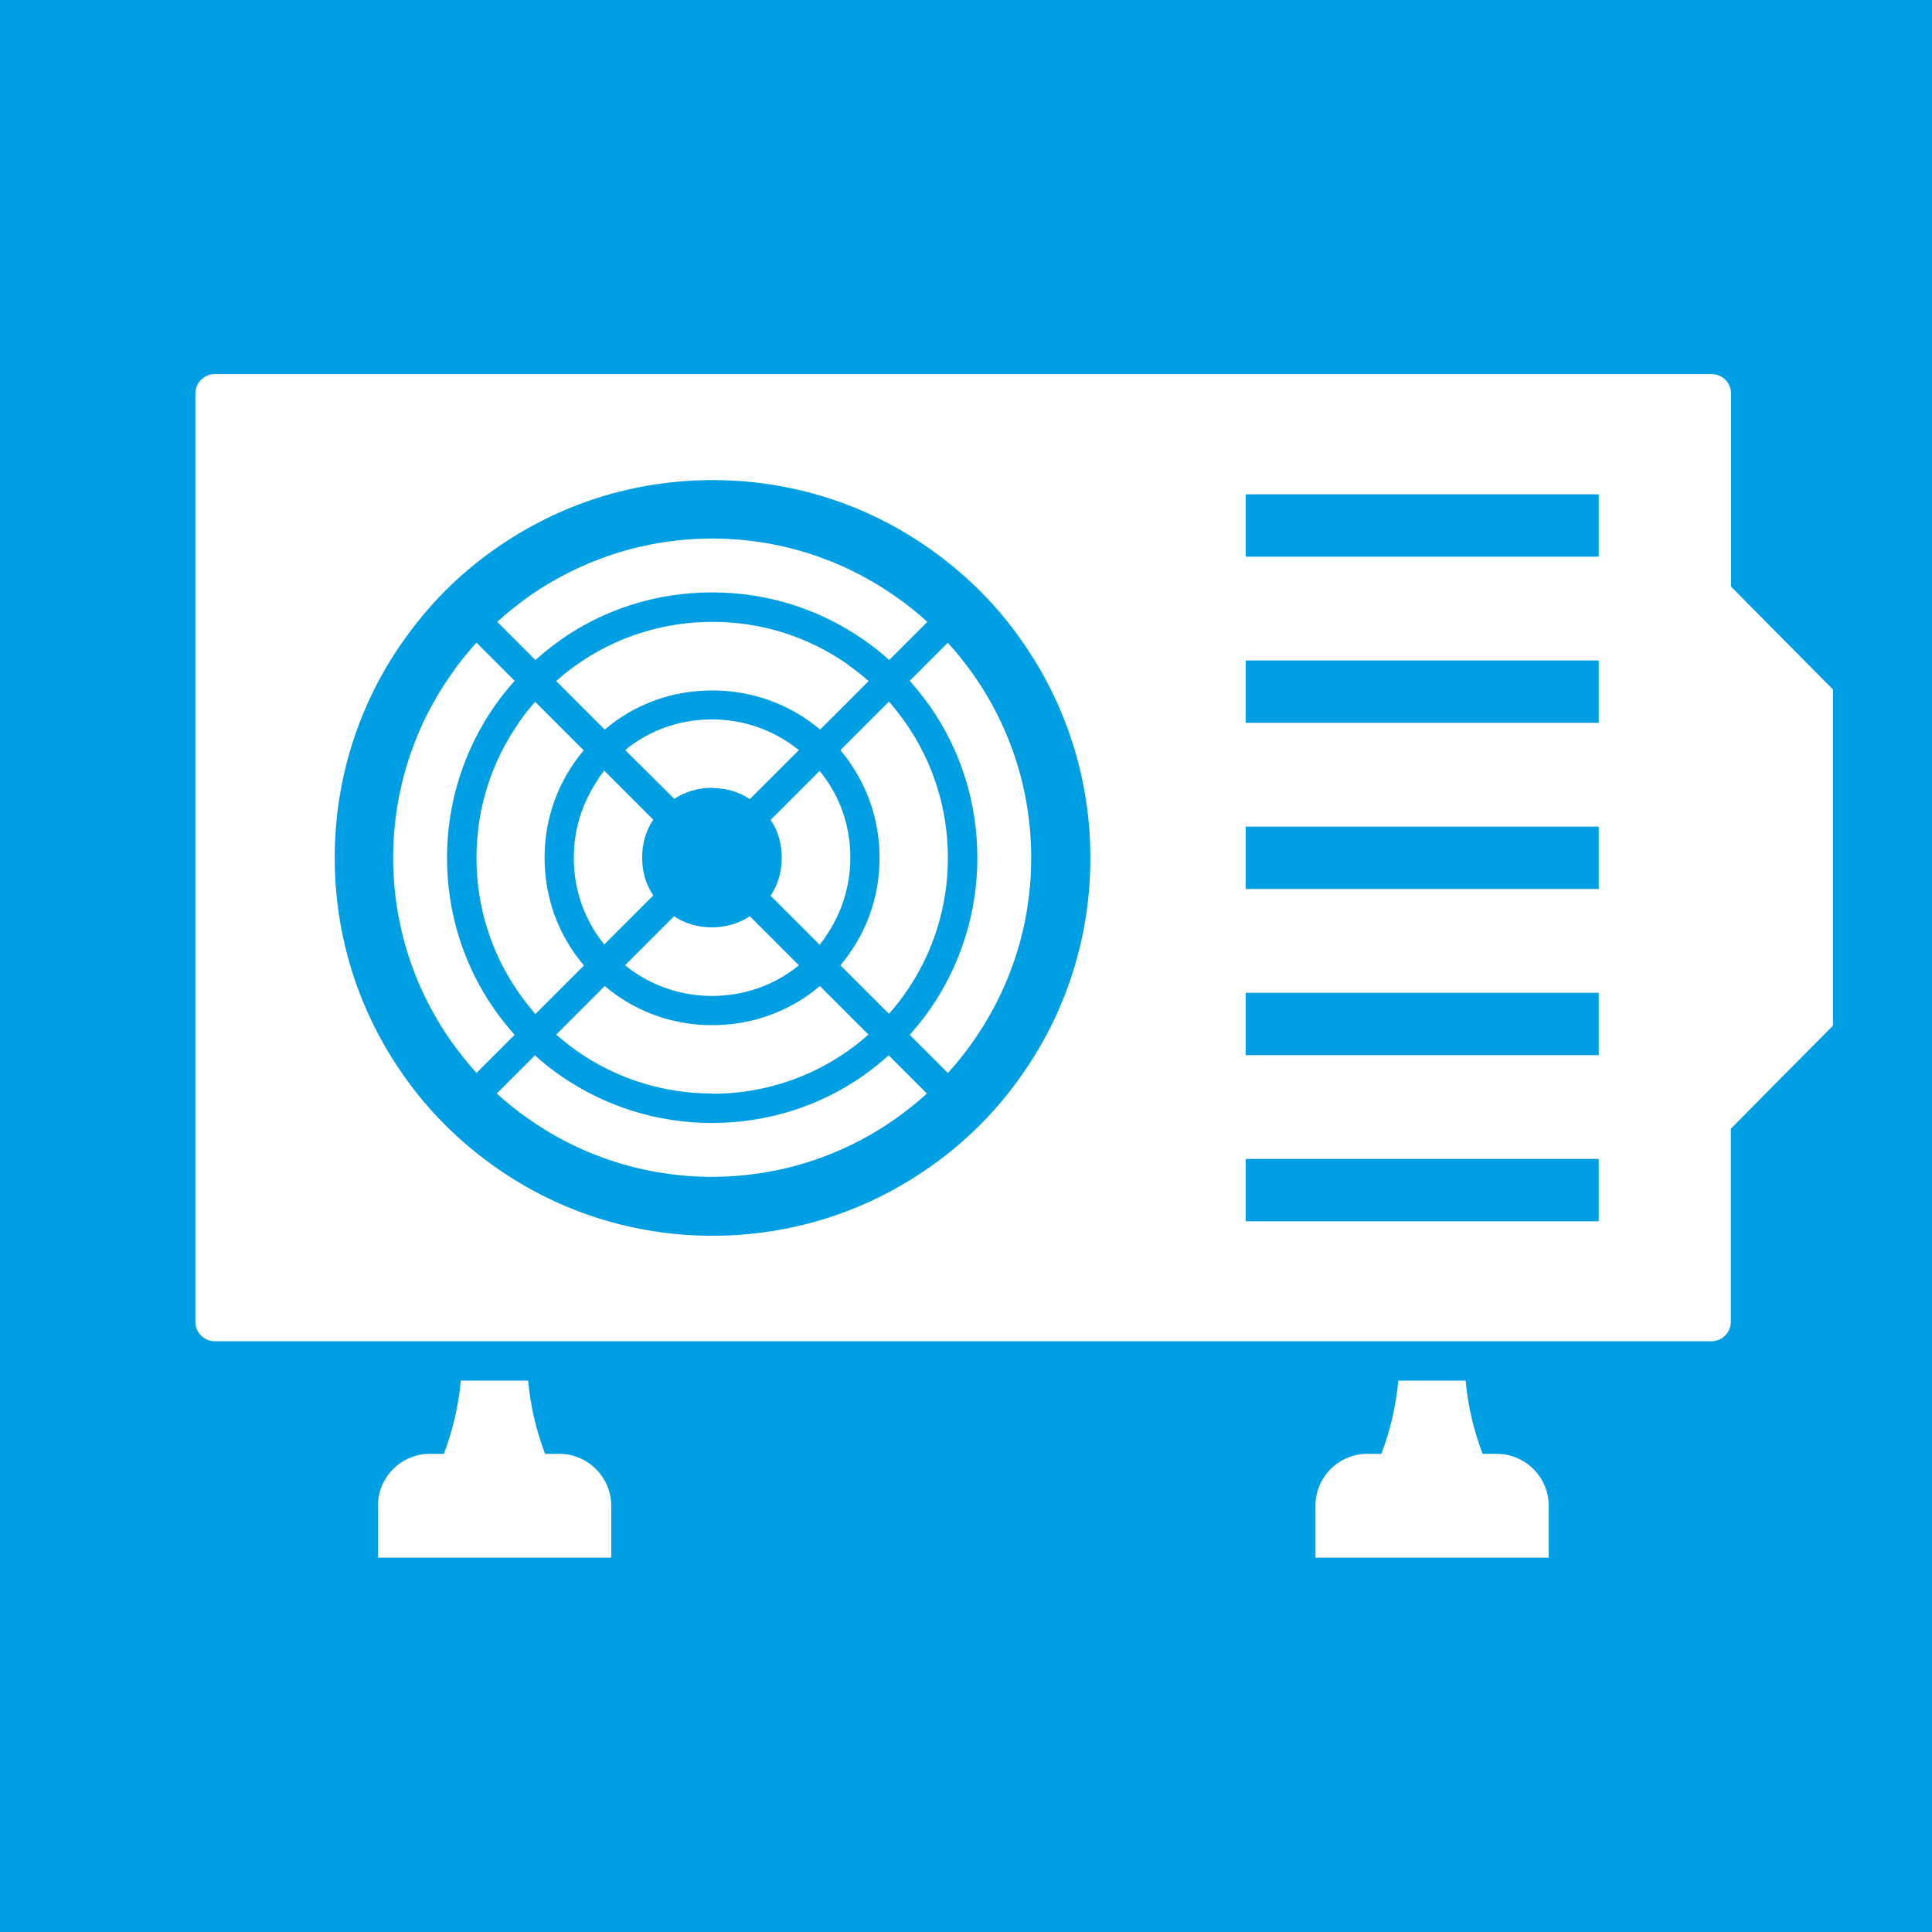 <?xml version="1.0" encoding="UTF-8"?><svg id="Vrstva_2" xmlns="http://www.w3.org/2000/svg" viewBox="0 0 80 80"><defs><style>.cls-1{fill:#fff;}.cls-2{fill:#009fe3;}</style></defs><g id="Vrstva_1-2"><rect class="cls-2" width="80" height="80"/><path class="cls-1" d="m73.3,25.93l-1.62-1.64v-7.99c0-.45-.36-.81-.81-.81H8.9c-.45,0-.81.36-.81.81v38.43c0,.45.36.81.81.81h61.96c.45,0,.81-.36.81-.81v-7.99l1.62-1.64,2.61-2.63v-13.92l-2.61-2.63Zm-30.98,18.57c-.52.75-1.11,1.45-1.75,2.09-.64.64-1.34,1.23-2.09,1.75-2.64,1.85-5.74,2.83-8.98,2.83s-6.34-.98-8.97-2.83c-.74-.52-1.45-1.11-2.09-1.75-.64-.64-1.23-1.34-1.75-2.09-1.85-2.64-2.83-5.74-2.83-8.98s.98-6.34,2.83-8.97c.53-.75,1.11-1.45,1.75-2.09.64-.64,1.34-1.23,2.09-1.75,2.64-1.85,5.74-2.83,8.98-2.83s6.34.98,8.97,2.83c.74.52,1.45,1.11,2.09,1.75.64.64,1.23,1.34,1.75,2.09,1.85,2.64,2.83,5.74,2.83,8.98s-.98,6.34-2.83,8.97Zm23.88,6.07h-14.62v-2.58h14.62v2.58Zm0-6.88h-14.62v-2.58h14.62v2.58Zm0-6.88h-14.62v-2.58h14.62v2.58Zm0-6.88h-14.62v-2.58h14.62v2.58Zm0-6.88h-14.62v-2.58h14.62v2.58ZM23.15,60.2h-.58c-.37-.98-.61-2-.7-3.03h-2.79c-.09,1.03-.33,2.05-.7,3.03h-.58c-.59,0-1.13.24-1.52.63-.39.39-.63.93-.63,1.52v2.15h9.66v-2.15c0-1.18-.97-2.15-2.15-2.15Zm38.82,0h-.58c-.37-.98-.61-2-.7-3.03h-2.79c-.09,1.03-.33,2.05-.7,3.03h-.58c-.59,0-1.13.24-1.52.63-.39.39-.63.93-.63,1.52v2.15h9.66v-2.15c0-1.18-.97-2.15-2.15-2.15ZM21.49,29.92c-1.15,1.64-1.76,3.58-1.76,5.6s.61,3.96,1.76,5.6c.21.3.44.59.68.87l2.01-2.01c-.13-.16-.26-.32-.38-.49-.82-1.16-1.25-2.53-1.25-3.97s.43-2.81,1.25-3.97c.12-.17.24-.33.37-.48l-2.01-2.01c-.24.27-.47.56-.68.86Zm13.61-2.41c-1.64-1.15-3.58-1.76-5.6-1.76s-3.96.61-5.6,1.76c-.3.21-.59.44-.87.69l2.01,2.01c.16-.13.32-.26.49-.38,1.16-.82,2.53-1.24,3.97-1.24s2.81.43,3.98,1.25c.17.12.33.24.48.37h0l2.01-2.01c-.28-.24-.57-.47-.87-.68Zm-14.61,14.31c-1.3-1.85-1.98-4.03-1.98-6.3s.69-4.45,1.98-6.3c.25-.36.53-.7.82-1.03l-1.58-1.58c-.38.42-.74.86-1.06,1.33-1.56,2.23-2.39,4.85-2.39,7.58s.83,5.35,2.39,7.58c.33.46.68.91,1.06,1.33l1.58-1.58c-.29-.33-.57-.67-.82-1.03Zm9,3.47c2.02,0,3.96-.61,5.6-1.76.3-.21.59-.44.87-.69l-2.01-2.01c-.16.13-.32.26-.49.38-1.16.81-2.53,1.24-3.97,1.24s-2.81-.43-3.97-1.25c-.17-.12-.33-.24-.48-.37l-2.01,2.01c.28.24.56.47.86.68,1.64,1.15,3.58,1.76,5.6,1.76Zm4.69-6.5c.67-.96,1.03-2.09,1.03-3.28s-.35-2.32-1.03-3.27c-.08-.11-.16-.22-.24-.32l-2.03,2.03c.31.46.46.99.46,1.57s-.15,1.1-.46,1.57l2.03,2.03c.08-.1.16-.21.24-.32Zm3.31,2.33c1.15-1.64,1.76-3.58,1.76-5.6s-.61-3.96-1.76-5.6c-.21-.3-.44-.59-.68-.87l-2.01,2.01c.13.16.26.32.37.49.82,1.16,1.25,2.53,1.25,3.97s-.43,2.81-1.25,3.97c-.12.17-.24.33-.37.48l2.01,2.01c.24-.27.47-.56.68-.86Zm-14.3-14.61c1.85-1.3,4.02-1.98,6.3-1.98s4.45.69,6.3,1.98c.36.25.7.52,1.03.82l1.58-1.58c-.42-.38-.86-.74-1.33-1.06-2.23-1.56-4.85-2.39-7.58-2.39s-5.35.83-7.58,2.39c-.46.33-.91.68-1.32,1.06l1.58,1.58c.33-.29.67-.57,1.03-.82Zm1.6,5.73c-.67.96-1.03,2.09-1.03,3.28s.35,2.31,1.02,3.27c.08.11.16.22.24.32l2.03-2.03c-.31-.46-.46-.99-.46-1.57s.15-1.1.46-1.57l-2.03-2.03c-.08.1-.16.21-.24.32Zm4.69,9c1.18,0,2.32-.35,3.27-1.02.11-.08.22-.16.33-.25l-2.03-2.03c-.46.3-1,.46-1.57.46s-1.1-.15-1.57-.46l-2.03,2.03c.1.08.21.16.32.24.96.67,2.09,1.03,3.28,1.03Zm0-8.61c.57,0,1.1.15,1.57.46l2.03-2.03c-.1-.08-.21-.16-.32-.24-.96-.67-2.09-1.03-3.28-1.03s-2.31.35-3.27,1.02c-.11.08-.22.16-.32.25l2.03,2.02c.46-.3.99-.46,1.57-.46Zm6.3,11.89c-1.85,1.3-4.03,1.98-6.3,1.98s-4.45-.69-6.3-1.98c-.36-.25-.7-.52-1.03-.82l-1.58,1.58c.42.38.86.74,1.33,1.06,2.22,1.56,4.85,2.39,7.58,2.39s5.35-.83,7.58-2.39c.46-.33.91-.68,1.32-1.06l-1.58-1.58c-.33.29-.67.57-1.03.82Zm3.47-17.91l-1.58,1.58c.29.33.56.67.82,1.03,1.3,1.85,1.98,4.03,1.98,6.3s-.69,4.45-1.98,6.3c-.25.36-.53.7-.82,1.03l1.58,1.58c.38-.42.74-.86,1.06-1.33,1.56-2.23,2.39-4.85,2.39-7.58s-.83-5.35-2.39-7.58c-.33-.46-.68-.91-1.06-1.32Z"/></g></svg>